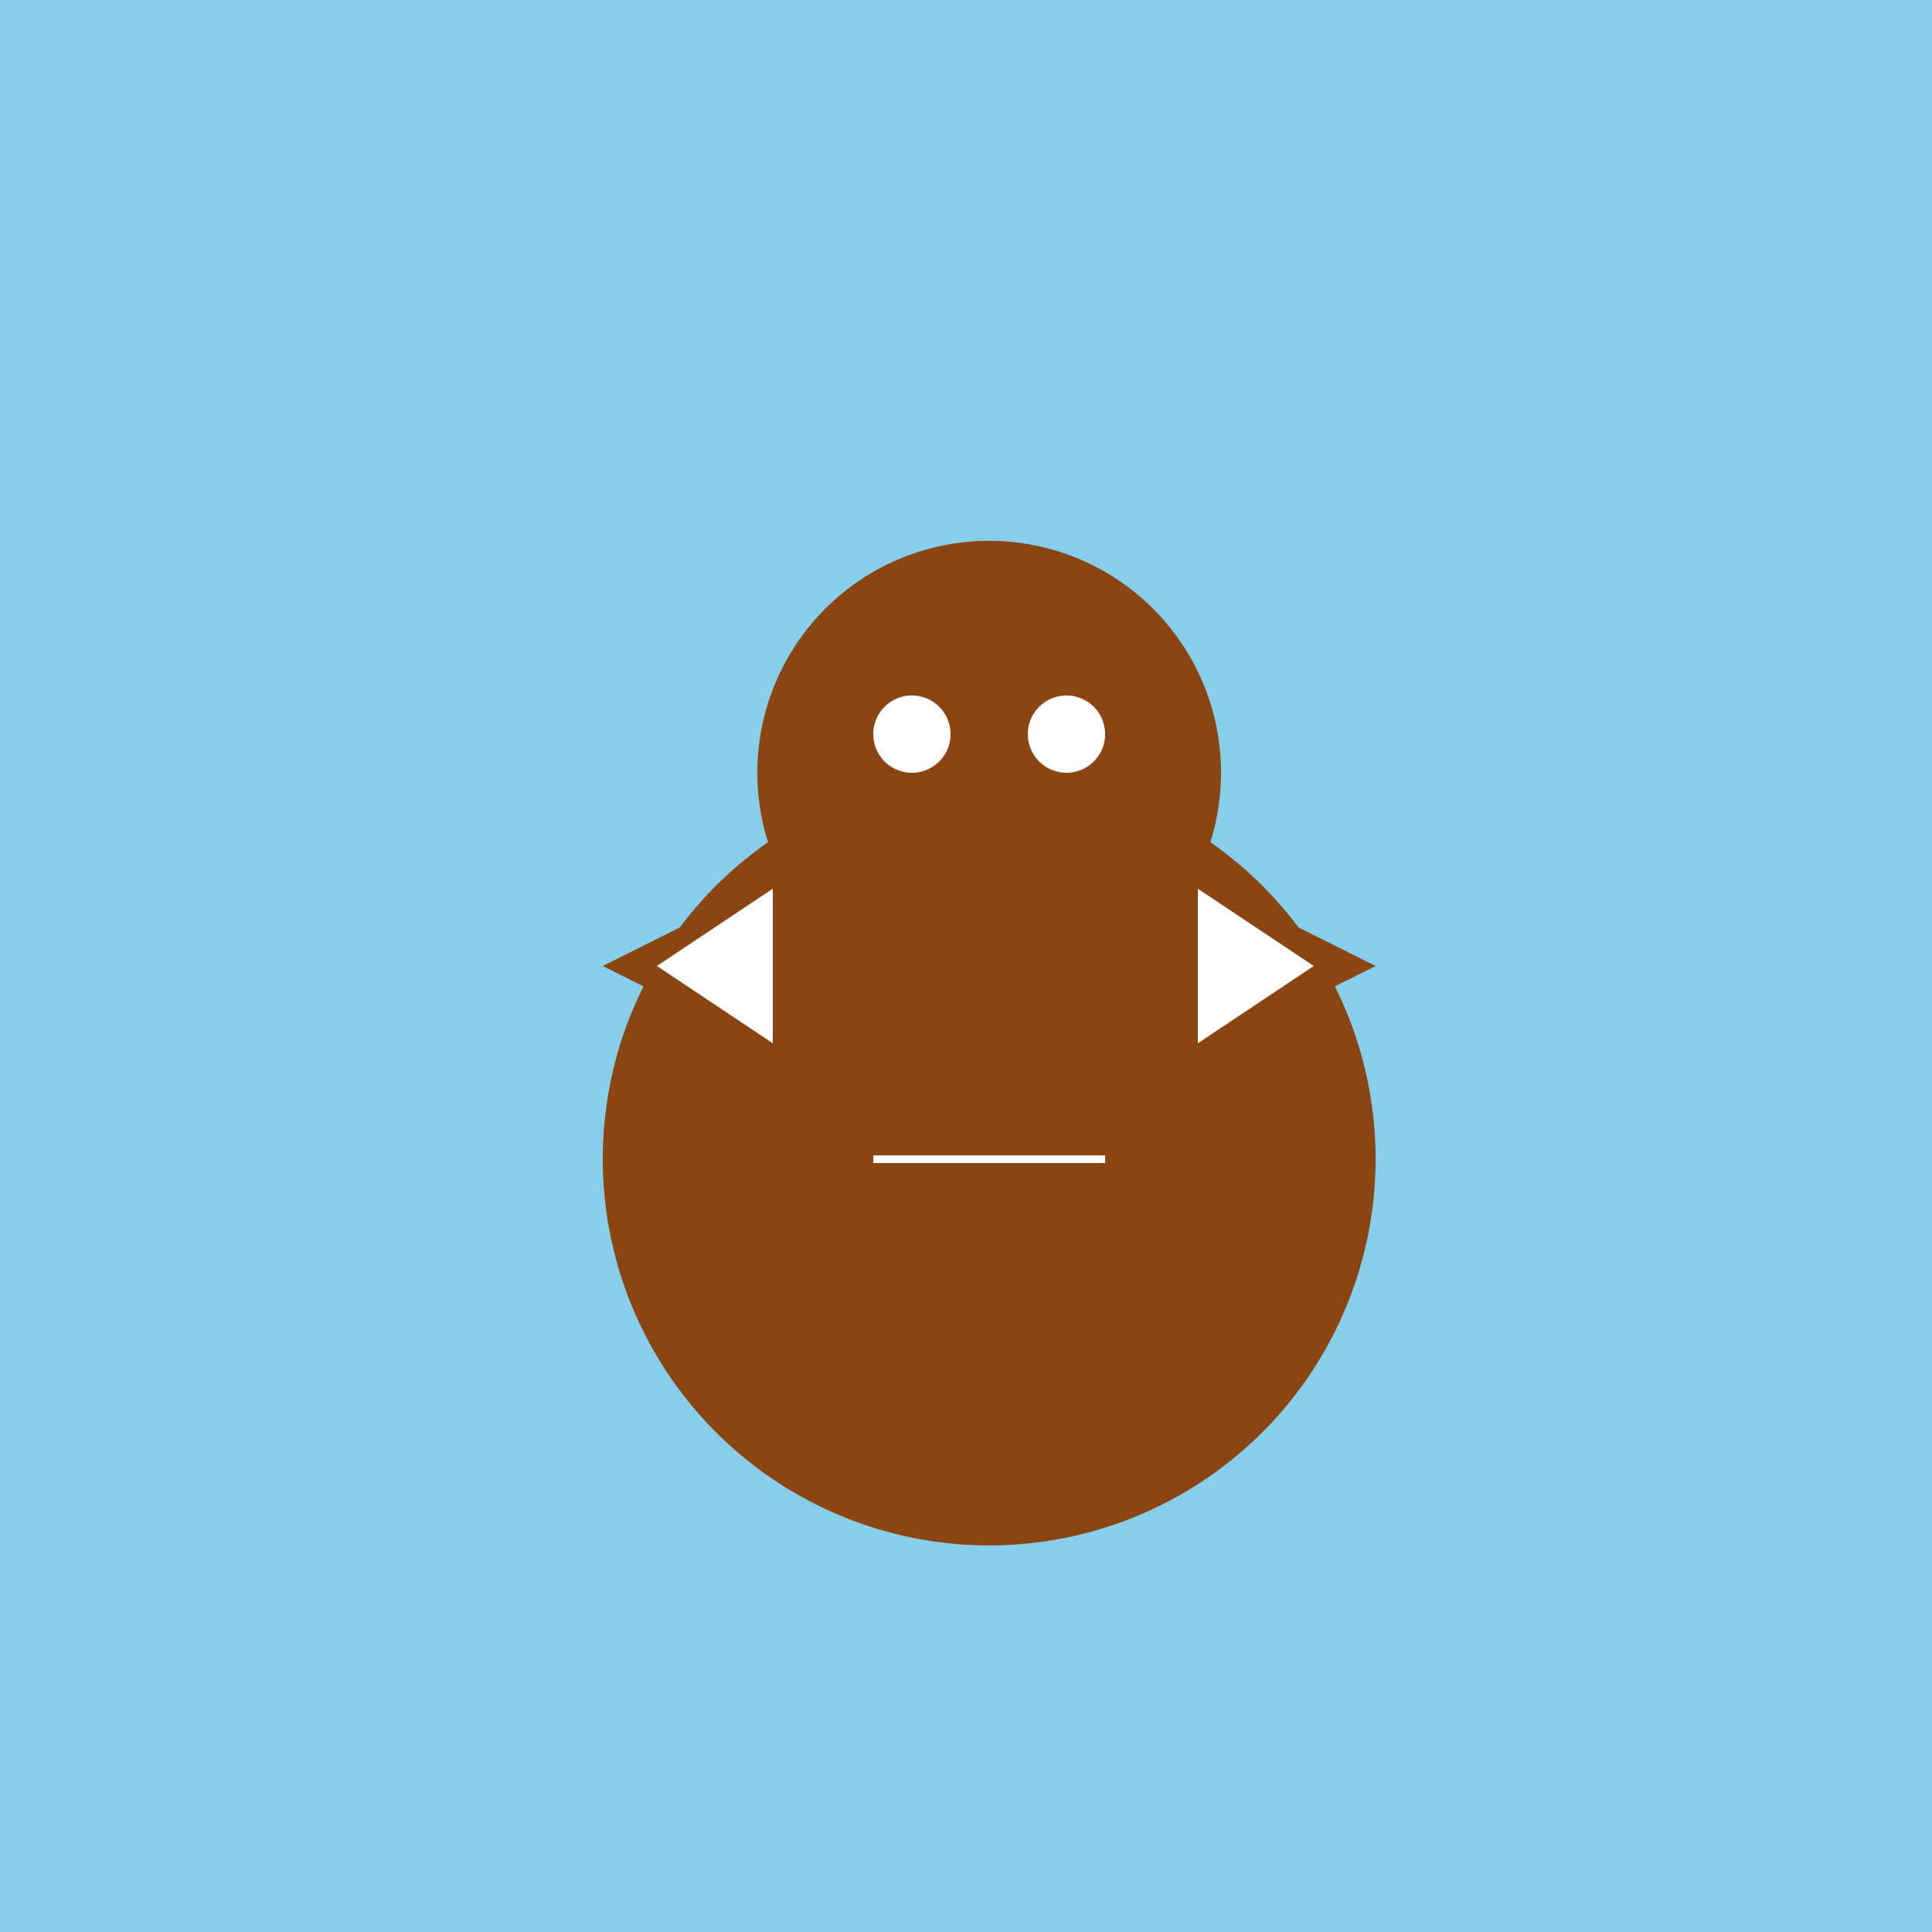 <!--

Generated by DrawGPT.
Free, open source, AI generated images in SVG, PNG, and HTML Canvas format.
https://drawgpt.ai

Created: 2023-09-26T21:31:52.260Z
Link: https://drawgpt.ai/prompt/63401/

-->
<svg xmlns="http://www.w3.org/2000/svg" xmlns:xlink="http://www.w3.org/1999/xlink" width="500" height="500"><defs/><g><rect fill="#87CEEB" stroke="none" x="0" y="0" width="512" height="512"/><path fill="#8B4513" stroke="none" paint-order="stroke fill markers" d=" M 356 300 A 100 100 0 1 1 356 299.9"/><path fill="#8B4513" stroke="none" paint-order="stroke fill markers" d=" M 316 200 A 60 60 0 1 1 316 199.94"/><path fill="#FFFFFF" stroke="none" paint-order="stroke fill markers" d=" M 246 190 A 10 10 0 1 1 246 189.99"/><path fill="#FFFFFF" stroke="none" paint-order="stroke fill markers" d=" M 286 190 A 10 10 0 1 1 286 189.99"/><path fill="#FFD700" stroke="none" paint-order="stroke fill markers" d=" M 256 210 L 246 230 L 266 230"/><path fill="#8B4513" stroke="none" paint-order="stroke fill markers" d=" M 256 300 L 356 250 L 256 200"/><path fill="#8B4513" stroke="none" paint-order="stroke fill markers" d=" M 256 300 L 156 250 L 256 200"/><path fill="#FFFFFF" stroke="none" paint-order="stroke fill markers" d=" M 170 250 L 200 230 L 200 270"/><path fill="#FFFFFF" stroke="none" paint-order="stroke fill markers" d=" M 340 250 L 310 230 L 310 270"/><path fill="none" stroke="#8B4513" paint-order="fill stroke markers" d=" M 303.023 364.721 A 80 80 0 0 1 208.977 364.721" stroke-miterlimit="10" stroke-width="5" stroke-dasharray=""/><path fill="none" stroke="#8B4513" paint-order="fill stroke markers" d=" M 208.977 235.279 A 80 80 0 0 1 303.023 235.279" stroke-miterlimit="10" stroke-width="5" stroke-dasharray=""/><path fill="none" stroke="#FFFFFF" paint-order="fill stroke markers" d=" M 226 300 L 286 300" stroke-miterlimit="10" stroke-width="2" stroke-dasharray=""/></g></svg>